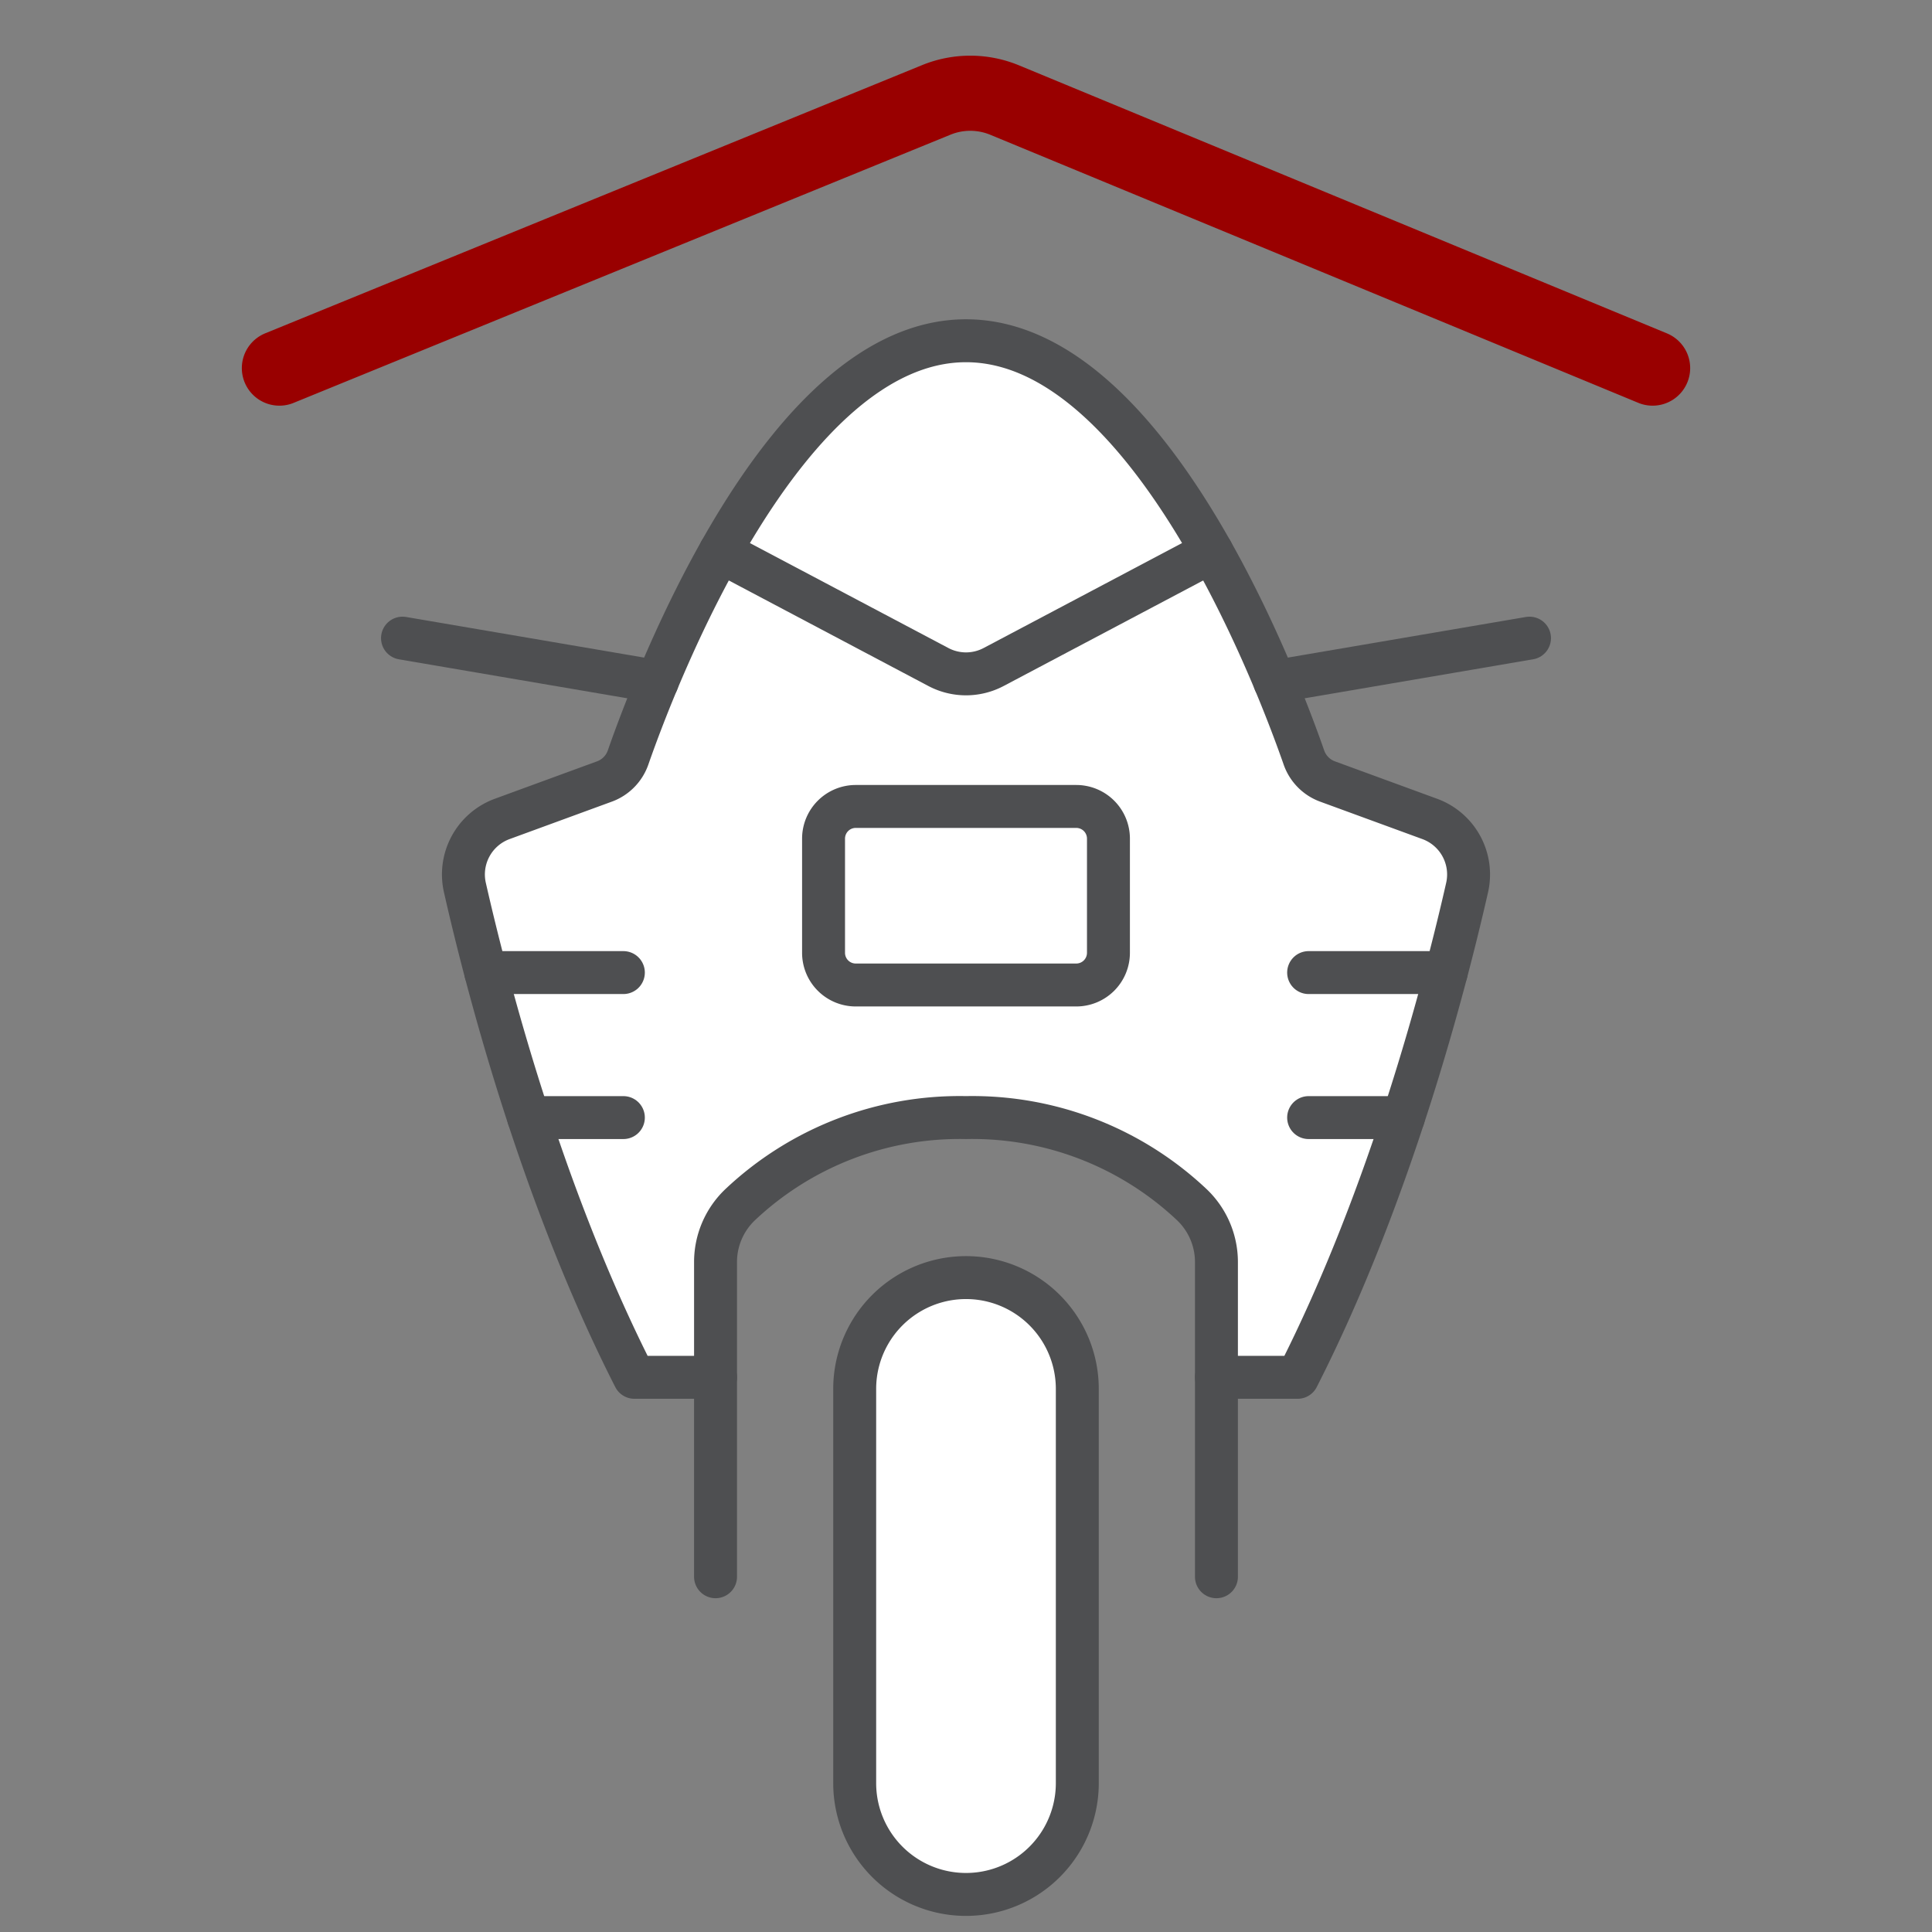 <svg xmlns="http://www.w3.org/2000/svg" viewBox="0 0 180 180"><rect x="0" y="0" width="180" height="180" fill="#808080" stroke="none"/><path d="M136.681,82.699c-2,8.856-7.068,28.519-15.787,45.623H113.33V117.578a7.306,7.306,0,0,0-2.261-5.304,29.765,29.765,0,0,0-21.066-8.148,29.802,29.802,0,0,0-21.079,8.148,7.357,7.357,0,0,0-2.261,5.304v10.744h-7.565c-8.707-17.104-13.775-36.767-15.787-45.623a5.504,5.504,0,0,1,3.478-6.397l9.527-3.49a3.667,3.667,0,0,0,2.199-2.236c2.646-7.564,14.582-38.828,31.488-38.828S118.845,63.012,121.478,70.576a3.717,3.717,0,0,0,2.211,2.236l9.515,3.49A5.492,5.492,0,0,1,136.681,82.699Z" style="fill:#fff"/><path d="M61.236,63.505,37.5,59.454" style="fill:none;stroke:#4e4f51;stroke-linecap:round;stroke-linejoin:round;stroke-width:4px"/><path d="M113.333,146.901V117.577a7.373,7.373,0,0,0-2.261-5.308,29.796,29.796,0,0,0-21.073-8.147,29.796,29.796,0,0,0-21.073,8.147,7.371,7.371,0,0,0-2.261,5.308v29.324" style="fill:none;stroke:#4e4f51;stroke-linecap:round;stroke-linejoin:round;stroke-width:4px"/><path d="M113.333,128.321h7.562c8.715-17.108,13.784-36.771,15.791-45.624a5.511,5.511,0,0,0-3.477-6.399l-9.522-3.487a3.664,3.664,0,0,1-2.204-2.237c-2.64-7.562-14.58-38.827-31.483-38.827s-28.843,31.264-31.483,38.826a3.662,3.662,0,0,1-2.204,2.237l-9.522,3.487a5.51,5.51,0,0,0-3.477,6.399c2.007,8.853,7.075,28.516,15.791,45.624h7.562" style="fill:none;stroke:#4e4f51;stroke-linecap:round;stroke-linejoin:round;stroke-width:4px"/><path d="M45.26,90.613H58.078" style="fill:none;stroke:#4e4f51;stroke-linecap:round;stroke-linejoin:round;stroke-width:4px"/><path d="M49.249,104.123h8.829" style="fill:none;stroke:#4e4f51;stroke-linecap:round;stroke-linejoin:round;stroke-width:4px"/><path d="M100.37,129.401V166.13a10.37,10.37,0,0,1-20.74,0V129.401a10.37,10.37,0,0,1,20.74,0Z" style="fill:#fff;stroke:#4e4f51;stroke-linecap:round;stroke-linejoin:round;stroke-width:4px"/><path d="M112.9,51.394,92.576,62.143a5.512,5.512,0,0,1-5.152,0L67.1,51.394" style="fill:none;stroke:#4e4f51;stroke-linecap:round;stroke-linejoin:round;stroke-width:4px"/><path d="M118.764,63.505l23.736-4.051" style="fill:none;stroke:#4e4f51;stroke-linecap:round;stroke-linejoin:round;stroke-width:4px"/><path d="M134.74,90.613H121.922" style="fill:none;stroke:#4e4f51;stroke-linecap:round;stroke-linejoin:round;stroke-width:4px"/><path d="M130.751,104.123h-8.829" style="fill:none;stroke:#4e4f51;stroke-linecap:round;stroke-linejoin:round;stroke-width:4px"/><path d="M100.271,91.77H79.728a3,3,0,0,1-3-3V78.135a3,3,0,0,1,3-3H100.272a3,3,0,0,1,3,3V88.77A3.001,3.001,0,0,1,100.271,91.77Z" style="fill:none;stroke:#4e4f51;stroke-linecap:round;stroke-linejoin:round;stroke-width:4px"/><path d="M153.969,34.295,93.6,9.323a8.379,8.379,0,0,0-6.368-.015L26.031,34.295" style="fill:none;stroke:#900;stroke-linecap:round;stroke-linejoin:round;stroke-width:7px"/></svg>